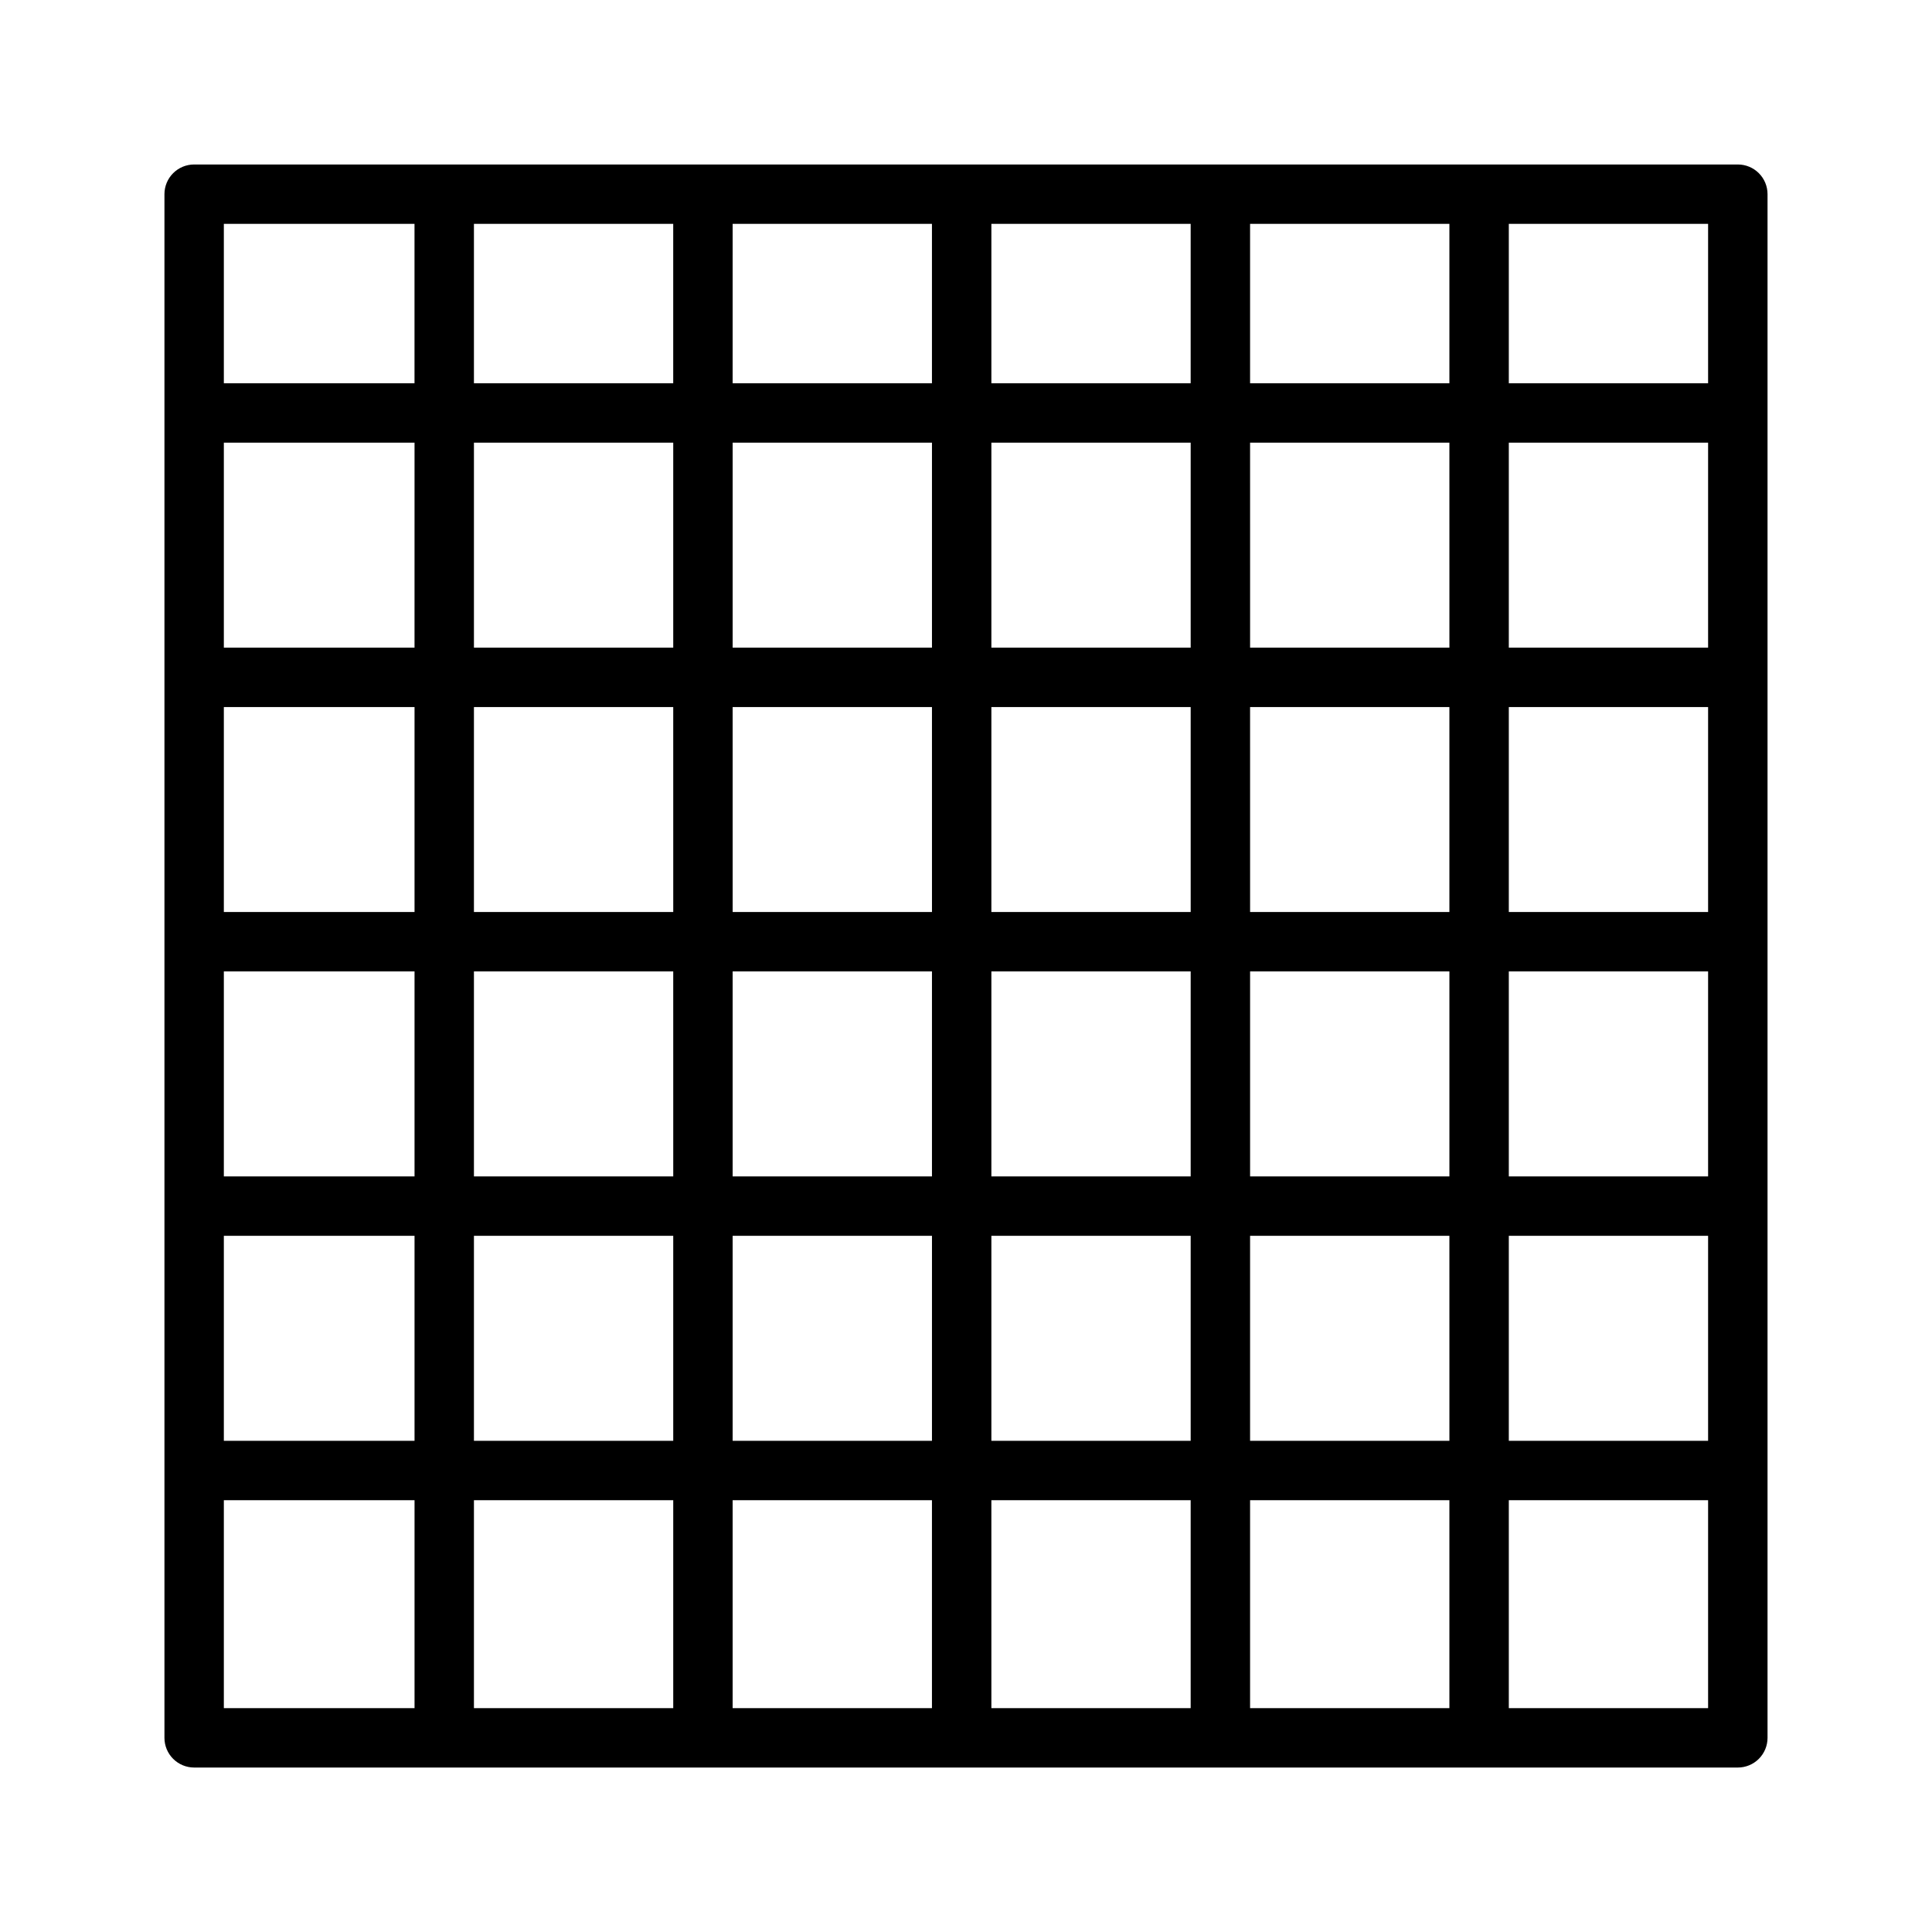 <?xml version="1.0" encoding="UTF-8"?>
<!-- Uploaded to: SVG Find, www.svgrepo.com, Generator: SVG Find Mixer Tools -->
<svg fill="#000000" width="800px" height="800px" version="1.1" viewBox="144 144 512 512" xmlns="http://www.w3.org/2000/svg">
 <path d="m187.58 195.46v409.08c0 2.09 0.828 4.094 2.305 5.566 1.477 1.477 3.477 2.309 5.566 2.309h409.09c2.09 0 4.094-0.828 5.57-2.305s2.305-3.481 2.305-5.57v-409.08c0-2.09-0.828-4.09-2.305-5.566s-3.481-2.309-5.57-2.305h-409.09c-2.09 0-4.09 0.828-5.566 2.305-1.477 1.477-2.305 3.477-2.305 5.566zm150.58 205.98h52.82v54.32h-52.82zm-15.742 54.32h-52.82v-54.32h52.816zm68.566 15.742-0.004 54.32h-52.82v-54.32zm15.742 0h52.816v54.32h-52.816zm0-15.742v-54.32h52.816v54.32zm68.562-54.32h52.82v54.32h-52.82zm0-15.742-0.004-54.324h52.82v54.32zm-15.742 0-52.82-0.004v-54.32h52.816zm-68.562 0h-52.82l-0.004-54.324h52.82zm-68.566 0-52.82-0.004v-54.32h52.816zm-68.562 0-50.535-0.004v-54.32h50.535zm0 15.742v54.32h-50.535v-54.32zm0 70.062v54.32h-50.535v-54.32zm15.742 0h52.816v54.32h-52.816zm52.816 70.062v55.105h-52.816v-55.105zm15.742 0h52.82v55.105h-52.82zm68.566 0h52.816v55.105h-52.812zm68.562 0h52.82v55.105h-52.82zm0-15.742v-54.32h52.82l0.004 54.32zm68.566-54.32h52.812v54.32h-52.812zm0-15.742v-54.32h52.812v54.32zm0-70.062v-54.324h52.812v54.32zm0-70.062v-54.324h52.812v54.32zm-15.742 0h-52.82l-0.004-54.324h52.82zm-68.566 0-52.816-0.004v-54.32h52.816zm-68.562 0h-52.82v-54.324h52.82zm-68.566 0-52.816-0.004v-54.32h52.816zm-68.562 0-50.531-0.004v-54.32h50.535zm-50.531 225.93h50.535v55.105h-50.535zm340.53 55.105v-55.105h52.812v55.105zm52.812-393.34v42.234h-52.812v-42.234zm-68.559 0v42.234h-52.82v-42.234zm-68.566 0v42.234h-52.812v-42.234zm-68.562 0v42.234h-52.82l0.004-42.234zm-68.566 0v42.234h-52.812v-42.234zm-68.562 0v42.234h-50.527v-42.234z"/>
</svg>